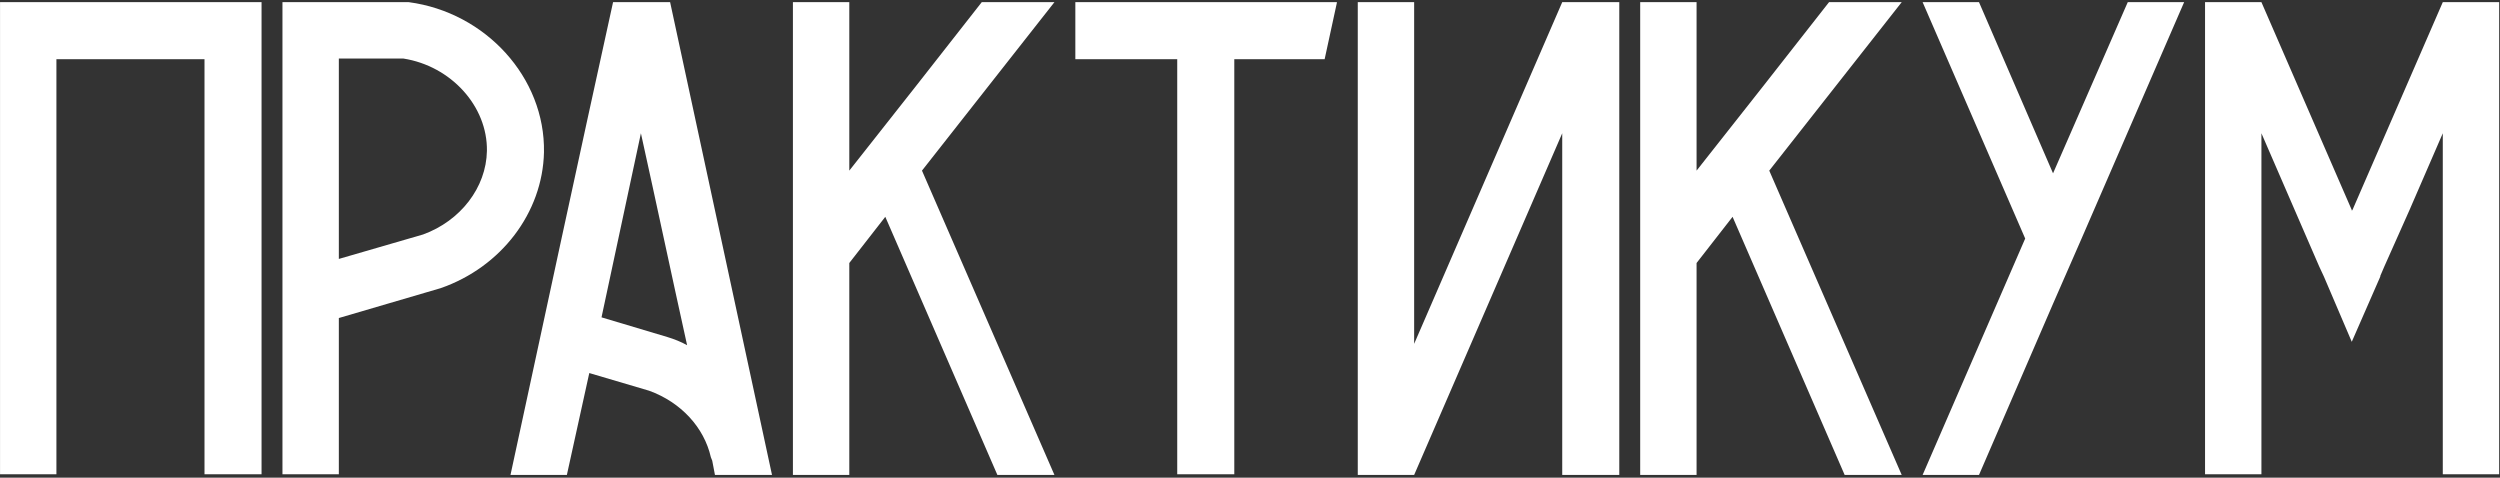 <?xml version="1.0" encoding="UTF-8"?> <svg xmlns="http://www.w3.org/2000/svg" width="738" height="141" viewBox="0 0 738 141" fill="none"><rect x="0" y="0" width="738" height="141" fill="#333333" stroke="none"/><path d="M0.01 0.639H77.21V140H60.367V17.483H16.654V140H0.01V0.639ZM120.679 0.639C143.338 3.647 160.983 22.897 160.582 44.954C160.181 62.8 147.95 78.842 130.103 85.058L100.025 93.881V140H83.382V0.639H120.077H120.679ZM124.89 69.217C135.918 65.206 143.538 55.381 143.739 44.553C143.939 31.319 133.111 19.488 119.075 17.282H100.025V76.436L124.89 69.217ZM197.819 0.639C207.845 47.16 217.871 93.68 227.897 140.201H211.053L210.251 135.99L209.85 134.987C207.845 126.164 201.028 118.745 191.603 115.336L173.957 110.123L167.34 140.201H150.697C160.723 93.68 170.749 47.16 180.976 0.639H197.819ZM197.017 99.495C199.022 100.097 201.028 100.899 202.832 101.901C198.22 81.047 193.809 60.193 189.197 39.34C185.387 57.386 181.377 75.633 177.567 93.68L197.017 99.495ZM311.269 0.639C298.235 17.282 285.202 33.725 272.168 50.368L311.269 140.201H294.426L261.34 64.003L250.712 77.639V140.201H234.069V0.639H250.712V50.368C263.746 33.925 276.78 17.282 289.814 0.639H311.269ZM317.441 0.639H394.641V0.84C393.438 6.254 392.235 11.868 391.032 17.483H364.363V140H347.519V17.483H317.441V0.639ZM461.17 0.639H478.013V140.201H461.17V39.34L417.456 140.201H400.813V0.639H417.456V101.5L461.17 0.639ZM561.385 0.639C548.351 17.282 535.318 33.725 522.284 50.368L561.385 140.201H544.542L511.456 64.003L500.828 77.639V140.201H484.185V0.639H500.828V50.368C513.862 33.925 526.896 17.282 539.93 0.639H561.385ZM628.114 0.639H644.757L614.479 70.42L606.057 89.67L584.201 140.201H567.557L597.836 70.42L567.557 0.639H584.201L606.057 51.17L628.114 0.639ZM721.111 0.639H737.754V140H721.111V39.34L711.286 61.998L703.866 78.641L702.663 81.448V81.649L694.242 100.899L686.02 81.649L684.617 78.641L677.398 61.998L667.573 39.34V140H650.929V0.639H667.573L694.242 61.998V62.199L694.442 61.998L721.111 0.639Z" fill="white"></path></svg> 